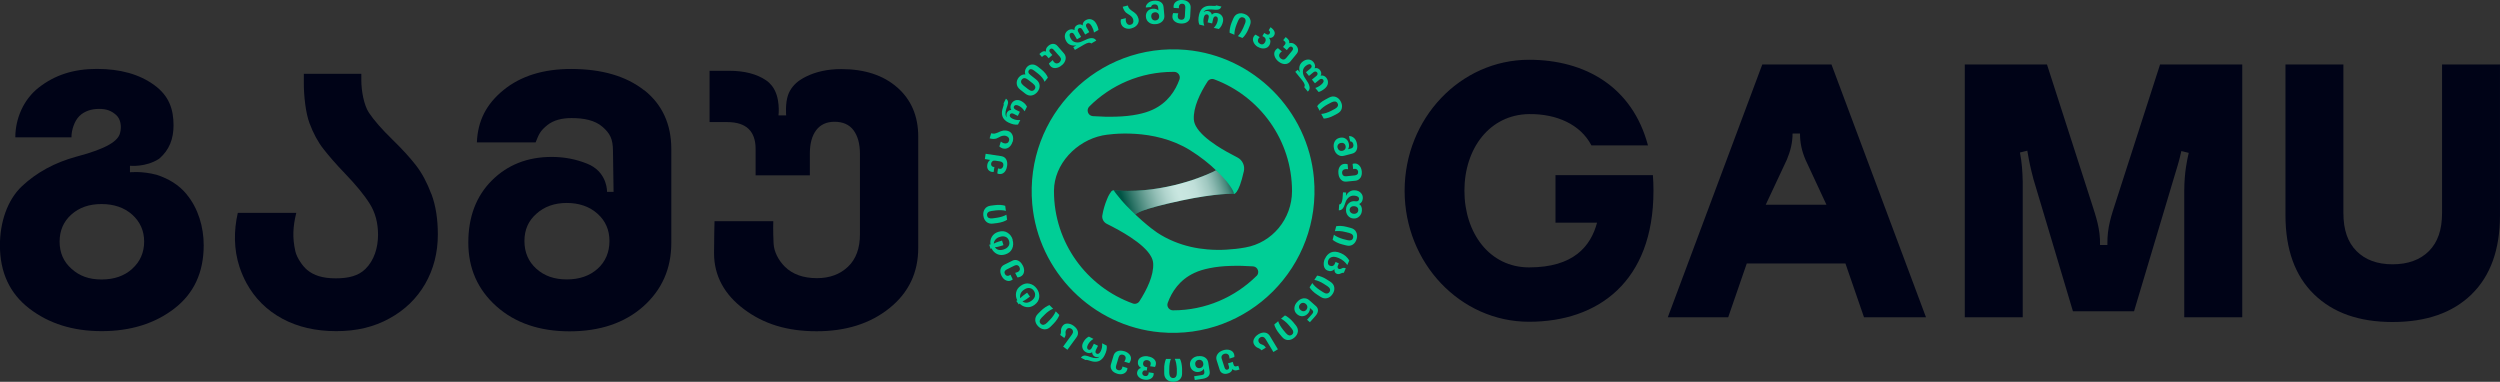 <svg xmlns="http://www.w3.org/2000/svg" width="203" height="31" viewBox="0 0 203 31" fill="none"><rect x="0" y="0" width="203" height="31" fill="#333333" stroke="none"/><g clip-path="url(#clip0_56_662)"><path d="M151.358 25.764L149.849 21.392H141.838L140.329 25.764H135.424L143.097 5.236H148.717L156.391 25.764H151.373H151.358ZM148.306 16.622L146.601 12.958C146.307 12.261 146.16 11.597 146.16 10.841H145.557V10.831C145.557 11.597 145.385 12.261 145.091 12.968L143.376 16.627H148.311L148.306 16.622Z" fill="#000317"></path><path d="M182.071 5.236V25.764H177.362V15.458C177.372 13.941 177.607 12.924 177.725 12.413L177.127 12.265C176.916 13.209 176.774 13.592 176.49 14.55L173.285 25.273H168.322L165.117 14.55C164.848 13.513 164.789 13.218 164.617 12.236L164.02 12.383C164.181 13.204 164.225 13.921 164.245 14.746V25.764H159.541V5.236H166.215L169.836 16.475C170.179 17.546 170.556 18.592 170.522 19.894H171.12V19.874C171.095 18.46 171.443 17.507 171.81 16.367L175.397 5.236H182.071Z" fill="#000317"></path><path d="M200.692 23.902C199.153 25.4 197.012 26.147 194.277 26.147C191.543 26.147 189.431 25.395 187.888 23.887C186.349 22.384 185.58 20.243 185.58 17.467V5.236H190.284V17.291C190.284 18.681 190.642 19.678 191.352 20.39C192.063 21.102 193.038 21.461 194.277 21.461C195.517 21.461 196.517 21.102 197.227 20.39C197.938 19.678 198.295 18.676 198.295 17.291V5.236H202.999V17.462C202.999 20.257 202.23 22.404 200.692 23.897V23.902Z" fill="#000317"></path><path d="M134.213 14.221H126.305V18.081H129.681C129.161 20.017 127.76 21.712 124.158 21.712C120.954 21.712 118.911 18.921 118.911 15.488C118.911 12.054 120.954 9.309 124.158 9.264C126.393 9.235 128.338 10.104 129.225 11.809H133.816C132.547 7.034 128.701 4.853 124.158 4.853C118.582 4.853 114.055 9.613 114.055 15.488C114.055 21.363 118.577 26.127 124.158 26.127C129.739 26.127 134.262 22.895 134.262 15.488C134.262 15.051 134.247 14.628 134.213 14.216V14.221Z" fill="#000317"></path><path d="M81.769 13.503C81.74 13.715 81.661 13.882 81.544 13.995C81.426 14.108 81.284 14.152 81.117 14.127C81.068 14.117 81.019 14.103 80.98 14.078L81.039 13.675C81.083 13.69 81.122 13.7 81.152 13.705C81.235 13.72 81.303 13.705 81.362 13.656C81.421 13.607 81.455 13.543 81.47 13.454C81.485 13.356 81.47 13.277 81.421 13.219C81.372 13.159 81.303 13.12 81.206 13.105L80.814 13.046C80.725 13.032 80.647 13.046 80.588 13.091C80.529 13.135 80.49 13.199 80.48 13.277C80.471 13.351 80.48 13.415 80.519 13.464C80.559 13.513 80.603 13.543 80.662 13.553C80.686 13.553 80.716 13.553 80.745 13.553L80.686 13.96C80.647 13.965 80.603 13.965 80.554 13.96C80.421 13.941 80.314 13.877 80.24 13.778C80.167 13.675 80.142 13.548 80.167 13.386C80.181 13.292 80.211 13.209 80.255 13.14C80.299 13.071 80.353 13.017 80.412 12.988L79.971 12.914L80.034 12.487L81.299 12.678C81.485 12.708 81.617 12.791 81.7 12.938C81.784 13.086 81.808 13.268 81.774 13.489L81.769 13.503Z" fill="#00CE96"></path><path d="M82.215 11.524C82.151 11.73 82.043 11.882 81.896 11.981C81.744 12.079 81.582 12.098 81.411 12.049C81.313 12.02 81.225 11.966 81.146 11.892L81.269 11.494C81.352 11.563 81.435 11.607 81.514 11.632C81.607 11.661 81.695 11.656 81.773 11.622C81.852 11.588 81.901 11.524 81.93 11.435C81.96 11.342 81.95 11.259 81.906 11.19C81.862 11.121 81.793 11.072 81.7 11.042C81.641 11.023 81.587 11.013 81.533 11.013C81.48 11.013 81.426 11.023 81.367 11.037C81.313 11.057 81.269 11.072 81.234 11.087C81.205 11.101 81.156 11.126 81.097 11.16C81.019 11.2 80.955 11.229 80.901 11.249C80.847 11.268 80.769 11.278 80.671 11.283C80.573 11.283 80.47 11.268 80.357 11.234L80.485 10.821C80.588 10.851 80.686 10.861 80.769 10.846C80.852 10.831 80.945 10.797 81.048 10.753C81.112 10.723 81.156 10.704 81.186 10.689C81.21 10.679 81.259 10.659 81.323 10.64C81.386 10.62 81.44 10.605 81.484 10.6C81.528 10.6 81.582 10.6 81.651 10.6C81.715 10.6 81.783 10.615 81.852 10.635C82.023 10.689 82.141 10.797 82.215 10.969C82.283 11.141 82.288 11.327 82.224 11.529L82.215 11.524Z" fill="#00CE96"></path><path d="M83.195 9.033C83.073 8.832 82.916 8.685 82.725 8.591C82.627 8.542 82.544 8.523 82.475 8.532C82.411 8.542 82.362 8.577 82.333 8.636C82.308 8.685 82.308 8.734 82.333 8.783C82.358 8.832 82.406 8.876 82.475 8.911L82.813 9.078L82.647 9.412L82.313 9.245C82.24 9.21 82.181 9.196 82.127 9.205C82.073 9.215 82.034 9.245 82.01 9.294C81.98 9.348 81.98 9.407 82.01 9.466C82.039 9.525 82.103 9.579 82.206 9.633C82.406 9.731 82.617 9.77 82.847 9.746L82.661 10.114C82.431 10.149 82.171 10.089 81.882 9.947C81.769 9.893 81.676 9.829 81.603 9.755C81.529 9.682 81.471 9.613 81.436 9.534C81.397 9.461 81.377 9.377 81.363 9.294C81.353 9.205 81.353 9.122 81.363 9.043C81.373 8.965 81.392 8.876 81.422 8.788L81.49 8.562C81.515 8.478 81.51 8.424 81.49 8.395L81.681 8.012C81.765 8.066 81.819 8.139 81.843 8.228C81.868 8.316 81.853 8.429 81.804 8.572L81.725 8.798C81.603 9.161 81.618 9.402 81.76 9.525C81.725 9.456 81.716 9.392 81.721 9.323C81.725 9.254 81.74 9.196 81.769 9.141C81.804 9.078 81.848 9.024 81.912 8.984C81.975 8.945 82.044 8.925 82.117 8.93C82.024 8.783 82.024 8.626 82.117 8.444C82.191 8.297 82.299 8.203 82.441 8.149C82.588 8.1 82.74 8.115 82.901 8.193C83.127 8.306 83.288 8.464 83.391 8.66L83.205 9.029L83.195 9.033Z" fill="#00CE96"></path><path d="M84.822 6.641C84.783 6.533 84.719 6.425 84.626 6.307C84.533 6.194 84.43 6.091 84.313 5.998L83.98 5.737C83.788 5.59 83.646 5.575 83.548 5.698C83.504 5.752 83.49 5.816 83.509 5.88C83.524 5.949 83.578 6.012 83.666 6.086L84.127 6.45C84.303 6.587 84.401 6.749 84.416 6.931C84.43 7.113 84.372 7.29 84.244 7.452C84.112 7.619 83.955 7.717 83.774 7.751C83.593 7.786 83.411 7.732 83.235 7.589L82.848 7.285C82.671 7.147 82.578 6.99 82.559 6.808C82.539 6.626 82.593 6.455 82.715 6.297C82.789 6.204 82.872 6.135 82.97 6.091C83.068 6.047 83.161 6.032 83.259 6.047V6.037C83.225 5.953 83.21 5.865 83.23 5.762C83.249 5.659 83.289 5.57 83.352 5.487C83.465 5.339 83.607 5.261 83.769 5.241C83.936 5.222 84.097 5.276 84.264 5.403L84.573 5.649C84.7 5.747 84.808 5.86 84.901 5.978C84.994 6.096 85.053 6.204 85.087 6.302L84.822 6.641ZM84.004 7.265C84.127 7.108 84.078 6.946 83.862 6.774L83.485 6.479C83.264 6.307 83.098 6.302 82.975 6.455C82.853 6.612 82.897 6.779 83.112 6.951L83.49 7.245C83.705 7.417 83.877 7.422 84.004 7.26V7.265Z" fill="#00CE96"></path><path d="M86.224 5.29C86.067 5.433 85.896 5.506 85.719 5.526C85.543 5.541 85.396 5.487 85.288 5.359C85.239 5.305 85.2 5.236 85.171 5.153L85.484 4.878C85.509 4.942 85.548 5.001 85.592 5.05C85.651 5.113 85.719 5.148 85.798 5.153C85.876 5.153 85.955 5.128 86.033 5.059C86.102 4.996 86.141 4.927 86.151 4.843C86.16 4.765 86.126 4.686 86.062 4.608L85.563 4.043C85.514 3.989 85.465 3.954 85.416 3.944C85.367 3.935 85.318 3.944 85.269 3.989C85.225 4.028 85.205 4.072 85.21 4.126C85.21 4.175 85.239 4.229 85.288 4.283L85.45 4.465L85.151 4.73L84.994 4.549C84.906 4.45 84.813 4.445 84.705 4.539L84.607 4.627L84.397 4.387L84.504 4.293C84.651 4.161 84.793 4.126 84.926 4.185H84.936C84.916 4.102 84.921 4.023 84.955 3.944C84.989 3.866 85.038 3.797 85.112 3.733C85.239 3.62 85.376 3.561 85.509 3.561C85.646 3.561 85.764 3.615 85.862 3.728L86.396 4.337C86.513 4.475 86.557 4.632 86.528 4.809C86.494 4.986 86.401 5.148 86.234 5.29H86.224Z" fill="#00CE96"></path><path d="M88.614 3.542C88.516 3.424 88.325 3.448 88.046 3.611L87.282 4.053L87.149 3.827L87.385 3.689V3.679C87.228 3.714 87.076 3.704 86.929 3.65C86.782 3.596 86.664 3.498 86.581 3.35C86.478 3.168 86.439 2.997 86.473 2.83C86.507 2.667 86.6 2.54 86.752 2.451C86.836 2.402 86.919 2.378 87.012 2.378C87.1 2.378 87.179 2.397 87.242 2.446H87.252C87.237 2.368 87.252 2.289 87.287 2.216C87.326 2.142 87.38 2.083 87.453 2.044C87.531 1.999 87.61 1.98 87.693 1.98C87.776 1.98 87.845 2.009 87.904 2.063H87.914C87.909 1.975 87.924 1.896 87.968 1.823C88.012 1.749 88.075 1.685 88.154 1.641C88.311 1.552 88.467 1.528 88.624 1.577C88.781 1.626 88.913 1.734 89.011 1.911C89.114 2.088 89.178 2.265 89.197 2.432L88.83 2.643C88.81 2.476 88.747 2.309 88.649 2.132C88.521 1.911 88.399 1.842 88.271 1.911C88.222 1.94 88.193 1.98 88.183 2.034C88.173 2.088 88.183 2.147 88.222 2.211L88.453 2.608L88.115 2.805L87.884 2.402C87.85 2.338 87.806 2.299 87.757 2.279C87.708 2.26 87.659 2.265 87.605 2.294C87.556 2.324 87.527 2.368 87.517 2.422C87.507 2.476 87.517 2.535 87.556 2.594L87.786 2.997L87.448 3.193L87.223 2.8C87.184 2.731 87.139 2.692 87.091 2.672C87.041 2.653 86.993 2.658 86.939 2.687C86.88 2.721 86.85 2.78 86.85 2.854C86.85 2.933 86.885 3.026 86.944 3.134C87.041 3.301 87.174 3.404 87.345 3.434C87.517 3.468 87.683 3.444 87.84 3.37C88.095 3.252 88.257 3.183 88.325 3.159C88.492 3.1 88.634 3.08 88.747 3.105C88.859 3.124 88.948 3.188 89.016 3.296L88.609 3.532L88.614 3.542Z" fill="#00CE96"></path><path d="M91.879 2.304C91.668 2.358 91.487 2.343 91.325 2.264C91.163 2.186 91.061 2.058 91.016 1.881C90.992 1.783 90.992 1.68 91.016 1.572L91.418 1.474C91.403 1.582 91.408 1.675 91.428 1.754C91.453 1.852 91.497 1.921 91.565 1.97C91.634 2.019 91.717 2.034 91.805 2.009C91.898 1.984 91.967 1.935 92.001 1.862C92.036 1.788 92.045 1.7 92.021 1.606C92.006 1.547 91.987 1.493 91.957 1.449C91.933 1.405 91.894 1.361 91.849 1.321C91.805 1.282 91.766 1.253 91.742 1.233C91.712 1.213 91.668 1.184 91.609 1.149C91.536 1.105 91.477 1.066 91.433 1.027C91.389 0.987 91.34 0.928 91.286 0.845C91.232 0.761 91.193 0.663 91.163 0.55L91.58 0.447C91.604 0.555 91.648 0.639 91.707 0.702C91.766 0.766 91.84 0.83 91.933 0.894C91.992 0.933 92.036 0.963 92.055 0.978C92.08 0.992 92.119 1.027 92.168 1.066C92.222 1.11 92.261 1.149 92.285 1.184C92.315 1.218 92.339 1.267 92.374 1.326C92.403 1.385 92.428 1.449 92.447 1.518C92.491 1.69 92.457 1.852 92.349 1.999C92.241 2.147 92.085 2.245 91.874 2.299L91.879 2.304Z" fill="#00CE96"></path><path d="M93.853 1.96C93.633 1.98 93.447 1.94 93.3 1.827C93.153 1.719 93.07 1.572 93.05 1.385C93.03 1.199 93.074 1.041 93.177 0.919C93.28 0.796 93.422 0.722 93.599 0.707C93.692 0.698 93.78 0.707 93.863 0.732C93.947 0.757 94.015 0.796 94.059 0.85H94.064L94.045 0.619C94.035 0.521 94.001 0.447 93.942 0.408C93.883 0.364 93.805 0.349 93.716 0.359C93.648 0.364 93.589 0.388 93.545 0.427C93.501 0.467 93.476 0.511 93.471 0.57L93.04 0.609C93.03 0.491 93.089 0.373 93.207 0.26C93.324 0.147 93.486 0.079 93.687 0.059C93.912 0.039 94.094 0.074 94.241 0.162C94.383 0.251 94.461 0.388 94.481 0.57L94.544 1.248C94.564 1.434 94.51 1.597 94.383 1.729C94.255 1.862 94.084 1.94 93.858 1.96H93.853ZM93.829 1.66C93.922 1.651 94.001 1.611 94.054 1.547C94.108 1.484 94.133 1.4 94.123 1.297C94.113 1.194 94.074 1.12 94.01 1.066C93.942 1.012 93.863 0.987 93.765 0.997C93.672 1.007 93.594 1.046 93.545 1.11C93.491 1.174 93.471 1.263 93.481 1.361C93.491 1.459 93.53 1.538 93.594 1.592C93.657 1.646 93.741 1.67 93.834 1.66H93.829Z" fill="#00CE96"></path><path d="M95.891 1.911C95.676 1.901 95.504 1.837 95.377 1.729C95.249 1.621 95.191 1.484 95.2 1.317C95.205 1.218 95.225 1.135 95.264 1.061L95.676 1.081C95.651 1.159 95.636 1.233 95.632 1.302C95.632 1.39 95.651 1.464 95.7 1.518C95.749 1.572 95.823 1.601 95.906 1.606C95.999 1.611 96.073 1.587 96.121 1.538C96.175 1.488 96.205 1.415 96.21 1.321L96.249 0.604C96.249 0.521 96.234 0.447 96.195 0.393C96.156 0.334 96.092 0.305 96.004 0.3C95.921 0.3 95.857 0.314 95.808 0.364C95.759 0.413 95.73 0.467 95.725 0.54C95.725 0.59 95.725 0.629 95.73 0.668L95.308 0.644C95.293 0.609 95.288 0.56 95.293 0.496C95.303 0.344 95.372 0.221 95.509 0.128C95.646 0.03 95.813 -0.015 96.014 8.71557e-05C96.224 0.01 96.391 0.074 96.513 0.192C96.631 0.31 96.69 0.447 96.68 0.614L96.641 1.366C96.631 1.542 96.558 1.68 96.415 1.778C96.278 1.876 96.097 1.921 95.886 1.911H95.891Z" fill="#00CE96"></path><path d="M98.557 2.265C98.719 2.098 98.827 1.911 98.871 1.7C98.895 1.592 98.895 1.508 98.871 1.444C98.846 1.38 98.802 1.346 98.739 1.331C98.685 1.321 98.636 1.331 98.596 1.366C98.552 1.4 98.523 1.459 98.508 1.533L98.425 1.901L98.057 1.818L98.141 1.454C98.16 1.375 98.155 1.312 98.136 1.262C98.116 1.213 98.077 1.184 98.023 1.169C97.964 1.154 97.906 1.169 97.856 1.208C97.808 1.248 97.768 1.326 97.744 1.439C97.695 1.655 97.71 1.876 97.788 2.088L97.386 1.999C97.298 1.788 97.288 1.518 97.362 1.199C97.391 1.076 97.43 0.973 97.479 0.879C97.528 0.791 97.587 0.717 97.651 0.663C97.714 0.609 97.788 0.565 97.866 0.535C97.945 0.506 98.028 0.481 98.106 0.477C98.185 0.467 98.273 0.467 98.366 0.472L98.601 0.481C98.685 0.481 98.739 0.472 98.763 0.437L99.18 0.531C99.145 0.624 99.091 0.698 99.013 0.742C98.934 0.786 98.817 0.801 98.67 0.791L98.43 0.771C98.052 0.742 97.817 0.811 97.734 0.982H97.744C97.798 0.938 97.856 0.909 97.925 0.899C97.994 0.889 98.057 0.889 98.111 0.899C98.18 0.914 98.244 0.948 98.297 0.997C98.351 1.046 98.386 1.11 98.4 1.184H98.41C98.523 1.061 98.675 1.022 98.871 1.066C99.028 1.1 99.15 1.184 99.233 1.312C99.317 1.439 99.341 1.592 99.302 1.768C99.248 2.014 99.135 2.211 98.969 2.358L98.567 2.269L98.557 2.265Z" fill="#00CE96"></path><path d="M100.512 2.933C100.585 2.864 100.669 2.765 100.747 2.638C100.825 2.51 100.899 2.377 100.958 2.24L101.095 1.906C101.144 1.793 101.154 1.695 101.134 1.606C101.115 1.523 101.061 1.459 100.968 1.425C100.874 1.385 100.791 1.39 100.718 1.439C100.644 1.483 100.585 1.567 100.536 1.68L100.399 2.014C100.345 2.151 100.301 2.294 100.272 2.441C100.242 2.589 100.228 2.716 100.233 2.82L99.846 2.662C99.836 2.564 99.846 2.436 99.875 2.279C99.904 2.127 99.948 1.98 100.007 1.832L100.144 1.503C100.228 1.307 100.355 1.174 100.527 1.115C100.698 1.056 100.884 1.066 101.08 1.145C101.276 1.223 101.413 1.346 101.492 1.513C101.575 1.68 101.575 1.862 101.492 2.063L101.36 2.387C101.301 2.53 101.227 2.667 101.139 2.795C101.051 2.923 100.968 3.021 100.889 3.085L100.502 2.928L100.512 2.933Z" fill="#00CE96"></path><path d="M102.143 3.817C101.961 3.709 101.844 3.571 101.78 3.409C101.716 3.247 101.726 3.1 101.805 2.962C101.844 2.898 101.893 2.849 101.947 2.81L102.29 3.016C102.246 3.055 102.206 3.1 102.182 3.144C102.138 3.217 102.128 3.291 102.148 3.365C102.167 3.443 102.221 3.502 102.299 3.551C102.378 3.601 102.456 3.615 102.53 3.596C102.603 3.576 102.667 3.527 102.716 3.443C102.765 3.36 102.785 3.276 102.77 3.193C102.755 3.109 102.711 3.05 102.633 3.001L102.505 2.928L102.657 2.677L102.814 2.77C102.878 2.81 102.932 2.82 102.981 2.81C103.03 2.8 103.069 2.77 103.098 2.721C103.128 2.677 103.132 2.628 103.118 2.584C103.103 2.54 103.074 2.495 103.02 2.456L103.167 2.21C103.319 2.314 103.422 2.427 103.475 2.544C103.529 2.667 103.52 2.785 103.451 2.893C103.407 2.972 103.348 3.021 103.275 3.05C103.201 3.08 103.128 3.085 103.049 3.065V3.075C103.113 3.163 103.152 3.257 103.157 3.36C103.157 3.463 103.132 3.571 103.069 3.679C102.981 3.822 102.853 3.905 102.672 3.93C102.495 3.954 102.319 3.91 102.138 3.807L102.143 3.817Z" fill="#00CE96"></path><path d="M103.795 4.981C103.634 4.848 103.531 4.691 103.487 4.519C103.442 4.342 103.472 4.195 103.58 4.062C103.629 4.003 103.687 3.954 103.766 3.91L104.089 4.175C104.03 4.21 103.981 4.259 103.937 4.313C103.883 4.382 103.859 4.455 103.869 4.534C103.879 4.613 103.918 4.686 103.996 4.75C104.07 4.809 104.143 4.839 104.226 4.834C104.305 4.829 104.378 4.784 104.442 4.706L104.922 4.121C104.966 4.062 104.991 4.008 104.996 3.959C104.996 3.905 104.976 3.861 104.927 3.822C104.883 3.782 104.834 3.773 104.785 3.782C104.736 3.792 104.687 3.827 104.643 3.881L104.491 4.067L104.182 3.812L104.334 3.625C104.417 3.522 104.403 3.429 104.295 3.34L104.197 3.257L104.398 3.011L104.511 3.105C104.662 3.232 104.721 3.365 104.682 3.507H104.692C104.765 3.483 104.844 3.478 104.927 3.498C105.01 3.517 105.089 3.556 105.162 3.62C105.295 3.728 105.373 3.851 105.397 3.989C105.422 4.121 105.383 4.249 105.29 4.367L104.775 4.996C104.663 5.133 104.511 5.202 104.334 5.202C104.158 5.202 103.981 5.128 103.81 4.991L103.795 4.981Z" fill="#00CE96"></path><path d="M105.896 7.073C105.994 6.96 105.94 6.774 105.734 6.518L105.176 5.831L105.377 5.664L105.548 5.875H105.558C105.499 5.723 105.484 5.57 105.514 5.418C105.543 5.266 105.622 5.133 105.749 5.025C105.911 4.892 106.077 4.829 106.244 4.834C106.411 4.838 106.548 4.912 106.66 5.05C106.719 5.123 106.758 5.207 106.778 5.295C106.793 5.384 106.783 5.462 106.749 5.536V5.546C106.827 5.516 106.901 5.516 106.984 5.546C107.062 5.575 107.126 5.619 107.18 5.683C107.234 5.752 107.268 5.826 107.283 5.909C107.297 5.993 107.283 6.066 107.234 6.13V6.14C107.322 6.12 107.4 6.125 107.484 6.155C107.562 6.184 107.636 6.238 107.689 6.307C107.802 6.445 107.851 6.597 107.827 6.764C107.807 6.926 107.714 7.073 107.557 7.201C107.395 7.334 107.239 7.422 107.072 7.471L106.803 7.142C106.964 7.093 107.121 7.01 107.278 6.877C107.474 6.715 107.523 6.582 107.435 6.469C107.4 6.425 107.356 6.405 107.297 6.405C107.244 6.405 107.185 6.425 107.131 6.474L106.773 6.764L106.528 6.464L106.886 6.17C106.945 6.125 106.974 6.076 106.984 6.022C106.994 5.968 106.984 5.919 106.945 5.875C106.905 5.831 106.861 5.806 106.807 5.806C106.754 5.806 106.7 5.826 106.646 5.87L106.288 6.165L106.043 5.865L106.396 5.575C106.455 5.526 106.489 5.477 106.504 5.423C106.513 5.374 106.504 5.325 106.464 5.276C106.42 5.222 106.362 5.202 106.283 5.217C106.205 5.231 106.121 5.276 106.023 5.354C105.872 5.477 105.798 5.624 105.793 5.801C105.793 5.978 105.837 6.135 105.935 6.283C106.092 6.518 106.185 6.666 106.219 6.73C106.303 6.887 106.342 7.024 106.342 7.137C106.342 7.25 106.288 7.348 106.195 7.437L105.896 7.069V7.073Z" fill="#00CE96"></path><path d="M107.293 9.249C107.396 9.249 107.519 9.22 107.666 9.176C107.813 9.132 107.95 9.073 108.082 9.004L108.401 8.837C108.508 8.778 108.582 8.709 108.621 8.635C108.66 8.557 108.655 8.473 108.611 8.39C108.567 8.301 108.499 8.252 108.41 8.242C108.322 8.233 108.229 8.252 108.116 8.311L107.798 8.478C107.67 8.547 107.543 8.631 107.425 8.724C107.308 8.817 107.215 8.906 107.151 8.989L106.955 8.621C107.009 8.537 107.097 8.444 107.22 8.346C107.342 8.247 107.47 8.159 107.607 8.09L107.92 7.923C108.111 7.825 108.293 7.805 108.464 7.869C108.636 7.933 108.773 8.061 108.871 8.247C108.969 8.434 108.998 8.616 108.954 8.798C108.91 8.979 108.793 9.117 108.606 9.22L108.293 9.387C108.156 9.461 108.013 9.52 107.862 9.564C107.715 9.608 107.587 9.628 107.484 9.628L107.288 9.259L107.293 9.249Z" fill="#00CE96"></path><path d="M108.323 12.079C108.269 11.863 108.284 11.671 108.367 11.509C108.45 11.347 108.582 11.239 108.764 11.195C108.945 11.146 109.107 11.165 109.244 11.249C109.381 11.332 109.474 11.46 109.518 11.637C109.543 11.725 109.548 11.814 109.538 11.902C109.528 11.991 109.499 12.059 109.455 12.118L109.675 12.064C109.773 12.04 109.837 11.995 109.871 11.927C109.905 11.863 109.91 11.784 109.886 11.696C109.866 11.627 109.837 11.573 109.793 11.534C109.749 11.494 109.7 11.48 109.641 11.485L109.533 11.062C109.651 11.037 109.773 11.072 109.905 11.17C110.038 11.268 110.126 11.416 110.175 11.617C110.229 11.838 110.224 12.025 110.16 12.177C110.092 12.334 109.969 12.432 109.793 12.477L109.131 12.649C108.95 12.698 108.783 12.668 108.631 12.565C108.48 12.462 108.377 12.3 108.323 12.084V12.079ZM108.617 12.005C108.641 12.098 108.69 12.167 108.764 12.211C108.837 12.256 108.925 12.265 109.019 12.241C109.117 12.216 109.185 12.167 109.229 12.094C109.273 12.02 109.283 11.936 109.259 11.838C109.234 11.745 109.185 11.676 109.112 11.637C109.038 11.593 108.955 11.588 108.852 11.612C108.754 11.637 108.685 11.686 108.641 11.76C108.597 11.833 108.587 11.917 108.612 12.005H108.617Z" fill="#00CE96"></path><path d="M108.68 14.078C108.66 13.862 108.689 13.685 108.782 13.543C108.871 13.4 108.998 13.322 109.165 13.307C109.263 13.297 109.346 13.307 109.424 13.332L109.464 13.744C109.385 13.729 109.307 13.724 109.238 13.734C109.15 13.744 109.081 13.778 109.032 13.837C108.988 13.896 108.969 13.97 108.978 14.053C108.988 14.147 109.023 14.216 109.081 14.26C109.14 14.304 109.214 14.324 109.307 14.314L110.017 14.24C110.101 14.23 110.169 14.201 110.218 14.152C110.267 14.103 110.287 14.034 110.282 13.95C110.272 13.872 110.243 13.808 110.189 13.764C110.135 13.72 110.071 13.705 110.003 13.71C109.954 13.71 109.914 13.724 109.875 13.734L109.831 13.312C109.865 13.292 109.914 13.282 109.973 13.277C110.12 13.263 110.252 13.312 110.37 13.435C110.488 13.553 110.556 13.715 110.576 13.916C110.595 14.127 110.561 14.304 110.463 14.442C110.365 14.579 110.238 14.653 110.076 14.672L109.331 14.746C109.155 14.766 109.008 14.712 108.89 14.589C108.768 14.466 108.699 14.299 108.68 14.083V14.078Z" fill="#00CE96"></path><path d="M108.753 16.598C108.822 16.598 108.88 16.559 108.925 16.47C108.969 16.382 108.998 16.269 109.013 16.122L109.052 15.616L109.307 15.635L109.287 15.9H109.297C109.361 15.758 109.459 15.645 109.586 15.562C109.713 15.478 109.86 15.439 110.022 15.454C110.228 15.468 110.385 15.537 110.502 15.665C110.62 15.792 110.674 15.94 110.659 16.117C110.649 16.22 110.625 16.308 110.576 16.387C110.527 16.465 110.458 16.524 110.375 16.559V16.573C110.537 16.691 110.605 16.868 110.586 17.109C110.571 17.3 110.497 17.458 110.365 17.58C110.233 17.703 110.076 17.757 109.89 17.742C109.709 17.728 109.562 17.649 109.444 17.507C109.331 17.364 109.282 17.192 109.297 16.986C109.312 16.785 109.385 16.622 109.522 16.5C109.655 16.377 109.816 16.323 109.993 16.338L110.11 16.348C110.184 16.352 110.243 16.338 110.287 16.303C110.331 16.269 110.355 16.22 110.355 16.166C110.36 16.087 110.331 16.023 110.262 15.974C110.194 15.925 110.101 15.896 109.973 15.886C109.792 15.871 109.635 15.925 109.503 16.043C109.375 16.161 109.282 16.313 109.233 16.495C109.179 16.681 109.111 16.829 109.027 16.932C108.944 17.035 108.836 17.084 108.709 17.075L108.743 16.593L108.753 16.598ZM109.591 17.015C109.586 17.109 109.611 17.187 109.674 17.251C109.738 17.315 109.816 17.354 109.919 17.359C110.022 17.369 110.11 17.345 110.179 17.291C110.248 17.237 110.287 17.163 110.292 17.07C110.297 16.981 110.272 16.902 110.213 16.844C110.154 16.785 110.071 16.75 109.968 16.74C109.865 16.731 109.777 16.755 109.709 16.804C109.64 16.853 109.601 16.927 109.596 17.015H109.591Z" fill="#00CE96"></path><path d="M108.322 19.064C108.4 19.128 108.508 19.197 108.645 19.26C108.782 19.324 108.924 19.373 109.066 19.413L109.414 19.501C109.532 19.53 109.635 19.53 109.713 19.501C109.797 19.471 109.846 19.408 109.87 19.314C109.895 19.216 109.88 19.137 109.826 19.069C109.772 19 109.684 18.951 109.566 18.921L109.218 18.833C109.076 18.794 108.929 18.774 108.777 18.764C108.625 18.754 108.498 18.759 108.395 18.774L108.498 18.371C108.596 18.347 108.723 18.342 108.88 18.347C109.037 18.352 109.189 18.381 109.341 18.42L109.684 18.509C109.89 18.563 110.037 18.671 110.12 18.838C110.203 19 110.218 19.187 110.164 19.393C110.11 19.594 110.007 19.752 109.855 19.855C109.703 19.958 109.522 19.982 109.311 19.928L108.968 19.84C108.817 19.801 108.674 19.747 108.532 19.678C108.395 19.609 108.287 19.54 108.209 19.471L108.312 19.069L108.322 19.064Z" fill="#00CE96"></path><path d="M107.592 21.004C107.641 20.886 107.71 20.788 107.783 20.704C107.862 20.621 107.955 20.552 108.058 20.503C108.166 20.454 108.288 20.434 108.43 20.439C108.572 20.449 108.719 20.488 108.881 20.557C109.175 20.685 109.4 20.881 109.562 21.151L109.4 21.52C109.229 21.269 108.999 21.083 108.719 20.96C108.494 20.862 108.308 20.827 108.166 20.867C108.024 20.901 107.921 20.989 107.862 21.117C107.823 21.21 107.813 21.304 107.832 21.392C107.852 21.481 107.901 21.54 107.979 21.574C108.063 21.613 108.146 21.618 108.22 21.589C108.293 21.559 108.352 21.5 108.386 21.417L108.45 21.269L108.714 21.387L108.641 21.559C108.612 21.623 108.602 21.677 108.616 21.726C108.626 21.775 108.656 21.805 108.695 21.824C108.734 21.839 108.768 21.849 108.803 21.844C108.837 21.844 108.871 21.829 108.906 21.815C108.94 21.8 108.969 21.785 109.004 21.77C109.038 21.756 109.077 21.751 109.126 21.751C109.175 21.751 109.224 21.761 109.278 21.785L109.116 22.154C109.072 22.144 109.023 22.149 108.974 22.163C108.925 22.178 108.876 22.198 108.842 22.217C108.803 22.237 108.754 22.252 108.7 22.257C108.646 22.262 108.587 22.257 108.533 22.227C108.401 22.168 108.342 22.046 108.362 21.864H108.352C108.283 21.937 108.195 21.986 108.097 22.006C107.999 22.026 107.891 22.011 107.779 21.962C107.627 21.893 107.534 21.77 107.499 21.589C107.465 21.407 107.489 21.21 107.578 21.009L107.592 21.004Z" fill="#00CE96"></path><path d="M106.558 22.984C106.612 23.072 106.696 23.165 106.803 23.268C106.916 23.372 107.034 23.465 107.156 23.544L107.46 23.74C107.563 23.809 107.656 23.838 107.744 23.833C107.832 23.833 107.901 23.784 107.955 23.706C108.009 23.622 108.019 23.539 107.989 23.46C107.955 23.377 107.891 23.308 107.788 23.239L107.484 23.043C107.362 22.964 107.23 22.895 107.088 22.836C106.945 22.777 106.823 22.743 106.725 22.728L106.95 22.379C107.048 22.389 107.176 22.419 107.318 22.478C107.465 22.537 107.602 22.605 107.729 22.689L108.028 22.88C108.21 22.998 108.313 23.146 108.342 23.327C108.371 23.509 108.327 23.691 108.21 23.868C108.097 24.045 107.95 24.158 107.774 24.207C107.597 24.256 107.416 24.226 107.235 24.108L106.941 23.917C106.808 23.833 106.691 23.735 106.578 23.627C106.465 23.519 106.387 23.421 106.338 23.327L106.563 22.979L106.558 22.984Z" fill="#00CE96"></path><path d="M105.334 24.516C105.481 24.349 105.647 24.251 105.829 24.226C106.01 24.202 106.172 24.256 106.314 24.378L106.853 24.855C106.97 24.958 107.029 25.086 107.019 25.228C107.014 25.371 106.936 25.523 106.794 25.68L106.363 26.166L106.133 25.965L106.544 25.498C106.603 25.435 106.627 25.376 106.632 25.322C106.632 25.268 106.603 25.218 106.549 25.169L106.358 25.002C106.373 25.076 106.368 25.15 106.338 25.233C106.309 25.312 106.27 25.39 106.206 25.454C106.088 25.587 105.946 25.661 105.775 25.675C105.608 25.69 105.451 25.631 105.314 25.508C105.172 25.386 105.104 25.228 105.104 25.047C105.104 24.86 105.177 24.688 105.324 24.521L105.334 24.516ZM105.564 24.712C105.5 24.781 105.476 24.86 105.481 24.943C105.486 25.027 105.53 25.105 105.603 25.174C105.682 25.243 105.76 25.277 105.848 25.273C105.932 25.273 106.005 25.233 106.069 25.16C106.133 25.086 106.162 25.007 106.157 24.919C106.152 24.83 106.113 24.752 106.035 24.683C105.956 24.614 105.878 24.585 105.79 24.59C105.701 24.595 105.628 24.634 105.564 24.708V24.712Z" fill="#00CE96"></path><path d="M103.784 26.064C103.809 26.162 103.858 26.28 103.936 26.412C104.015 26.545 104.098 26.668 104.191 26.781L104.421 27.056C104.5 27.149 104.583 27.208 104.666 27.233C104.75 27.252 104.828 27.233 104.906 27.174C104.985 27.11 105.019 27.036 105.009 26.948C105.004 26.859 104.96 26.771 104.882 26.677L104.652 26.402C104.558 26.289 104.451 26.186 104.333 26.088C104.215 25.99 104.113 25.921 104.019 25.877L104.338 25.612C104.431 25.651 104.539 25.715 104.661 25.818C104.784 25.916 104.892 26.024 104.995 26.142L105.22 26.417C105.357 26.584 105.411 26.756 105.387 26.938C105.357 27.12 105.264 27.277 105.102 27.414C104.941 27.547 104.769 27.616 104.583 27.611C104.397 27.606 104.235 27.522 104.098 27.355L103.873 27.085C103.775 26.967 103.686 26.84 103.613 26.702C103.539 26.564 103.49 26.447 103.471 26.348L103.789 26.083L103.784 26.064Z" fill="#00CE96"></path><path d="M102.178 27.144C102.364 27.031 102.545 26.987 102.712 27.006C102.883 27.031 103.015 27.124 103.113 27.282L103.765 28.362L103.398 28.583L102.761 27.527C102.712 27.444 102.648 27.39 102.565 27.365C102.486 27.34 102.408 27.35 102.329 27.399C102.251 27.449 102.202 27.508 102.187 27.581C102.168 27.655 102.178 27.724 102.222 27.792C102.256 27.851 102.3 27.891 102.349 27.925C102.398 27.954 102.447 27.974 102.486 27.984C102.53 27.994 102.579 28.018 102.633 28.058C102.687 28.097 102.741 28.156 102.785 28.23L102.432 28.446C102.403 28.406 102.369 28.372 102.329 28.343C102.29 28.313 102.251 28.293 102.212 28.279C102.173 28.264 102.129 28.244 102.089 28.225C102.045 28.205 102.006 28.175 101.962 28.136C101.918 28.097 101.879 28.048 101.839 27.984C101.756 27.846 101.746 27.699 101.815 27.542C101.884 27.385 102.006 27.252 102.182 27.144H102.178Z" fill="#00CE96"></path><path d="M99.32 28.441C99.521 28.377 99.707 28.372 99.879 28.431C100.05 28.49 100.158 28.598 100.207 28.755C100.231 28.824 100.236 28.903 100.231 28.991L99.835 29.119C99.835 29.05 99.825 28.981 99.805 28.918C99.781 28.834 99.732 28.775 99.658 28.741C99.585 28.706 99.501 28.701 99.408 28.731C99.32 28.76 99.256 28.809 99.217 28.878C99.178 28.947 99.173 29.035 99.203 29.129L99.433 29.846C99.457 29.915 99.487 29.964 99.531 29.998C99.575 30.028 99.624 30.032 99.683 30.013C99.737 29.993 99.776 29.964 99.79 29.915C99.81 29.866 99.805 29.807 99.786 29.738L99.712 29.507L100.094 29.384L100.168 29.615C100.207 29.738 100.295 29.782 100.427 29.738L100.55 29.698L100.648 30.003L100.511 30.047C100.32 30.106 100.178 30.082 100.08 29.974H100.07C100.055 30.057 100.021 30.126 99.957 30.185C99.898 30.244 99.82 30.288 99.727 30.317C99.56 30.372 99.418 30.372 99.291 30.317C99.163 30.263 99.08 30.165 99.036 30.023L98.791 29.252C98.737 29.08 98.757 28.918 98.859 28.765C98.962 28.613 99.114 28.505 99.32 28.441Z" fill="#00CE96"></path><path d="M97.274 28.927C97.494 28.893 97.685 28.927 97.837 29.02C97.994 29.119 98.082 29.261 98.112 29.448L98.224 30.16C98.249 30.317 98.215 30.45 98.117 30.553C98.019 30.656 97.867 30.725 97.656 30.759L97.014 30.858L96.965 30.553L97.582 30.455C97.666 30.44 97.729 30.416 97.759 30.371C97.793 30.332 97.803 30.273 97.793 30.199L97.754 29.949H97.749C97.715 30.013 97.666 30.067 97.592 30.111C97.519 30.155 97.44 30.185 97.352 30.199C97.176 30.229 97.019 30.189 96.882 30.096C96.745 29.998 96.661 29.855 96.632 29.674C96.603 29.487 96.647 29.325 96.764 29.183C96.882 29.04 97.048 28.952 97.269 28.917L97.274 28.927ZM97.323 29.222C97.23 29.237 97.161 29.276 97.107 29.35C97.058 29.418 97.039 29.502 97.058 29.605C97.073 29.708 97.117 29.787 97.186 29.836C97.254 29.885 97.333 29.905 97.431 29.89C97.529 29.875 97.602 29.831 97.651 29.762C97.705 29.693 97.72 29.605 97.705 29.502C97.69 29.399 97.646 29.325 97.578 29.276C97.509 29.227 97.426 29.207 97.328 29.222H97.323Z" fill="#00CE96"></path><path d="M95.083 29.134C95.039 29.227 95.005 29.35 94.98 29.497C94.956 29.649 94.946 29.797 94.946 29.944V30.303C94.956 30.425 94.98 30.524 95.034 30.592C95.088 30.661 95.162 30.696 95.26 30.696C95.358 30.696 95.431 30.656 95.485 30.587C95.534 30.514 95.558 30.421 95.558 30.298V29.939C95.549 29.792 95.534 29.644 95.504 29.497C95.475 29.35 95.436 29.227 95.392 29.134H95.808C95.857 29.217 95.897 29.335 95.931 29.487C95.965 29.64 95.98 29.797 95.985 29.949V30.303C95.995 30.519 95.926 30.686 95.794 30.814C95.656 30.936 95.485 31 95.274 31.005C95.064 31.005 94.892 30.951 94.75 30.828C94.608 30.705 94.539 30.538 94.534 30.327V29.974C94.525 29.816 94.539 29.664 94.569 29.512C94.598 29.36 94.637 29.237 94.681 29.143H95.098L95.083 29.134Z" fill="#00CE96"></path><path d="M93.216 28.942C93.432 28.971 93.599 29.05 93.716 29.168C93.834 29.286 93.883 29.423 93.858 29.581C93.844 29.664 93.819 29.738 93.785 29.797L93.383 29.738C93.407 29.694 93.427 29.64 93.432 29.581C93.447 29.487 93.432 29.414 93.378 29.355C93.329 29.296 93.26 29.256 93.167 29.242C93.079 29.227 93.006 29.242 92.937 29.286C92.873 29.325 92.834 29.389 92.819 29.477C92.81 29.556 92.819 29.63 92.864 29.689C92.903 29.748 92.971 29.787 93.055 29.802L93.157 29.816L93.118 30.091L93.025 30.077C92.947 30.067 92.883 30.077 92.839 30.116C92.795 30.155 92.766 30.204 92.756 30.268C92.746 30.332 92.761 30.391 92.8 30.44C92.839 30.494 92.898 30.524 92.976 30.534C93.055 30.543 93.123 30.534 93.172 30.494C93.226 30.455 93.255 30.401 93.265 30.332C93.27 30.288 93.275 30.259 93.265 30.234L93.672 30.293C93.682 30.332 93.677 30.376 93.672 30.43C93.652 30.568 93.574 30.676 93.432 30.755C93.29 30.833 93.123 30.858 92.927 30.828C92.736 30.799 92.584 30.73 92.472 30.617C92.359 30.504 92.31 30.376 92.334 30.234C92.349 30.141 92.383 30.062 92.442 29.998C92.501 29.934 92.57 29.895 92.648 29.88V29.87C92.565 29.826 92.496 29.762 92.447 29.669C92.398 29.581 92.383 29.477 92.398 29.36C92.422 29.202 92.511 29.084 92.663 29.006C92.819 28.927 93.001 28.903 93.207 28.932L93.216 28.942Z" fill="#00CE96"></path><path d="M91.284 28.515C91.49 28.578 91.642 28.677 91.74 28.814C91.838 28.952 91.862 29.099 91.814 29.256C91.784 29.35 91.745 29.428 91.691 29.487L91.294 29.369C91.338 29.301 91.368 29.232 91.392 29.168C91.417 29.079 91.412 29.006 91.377 28.942C91.338 28.878 91.279 28.829 91.196 28.805C91.108 28.78 91.034 28.785 90.971 28.819C90.907 28.854 90.863 28.917 90.834 29.011L90.628 29.698C90.603 29.782 90.603 29.856 90.628 29.919C90.652 29.983 90.711 30.028 90.789 30.057C90.868 30.082 90.936 30.077 90.995 30.042C91.054 30.008 91.093 29.959 91.118 29.89C91.132 29.846 91.137 29.802 91.142 29.762L91.544 29.885C91.544 29.924 91.544 29.974 91.524 30.032C91.48 30.175 91.382 30.278 91.23 30.342C91.079 30.406 90.902 30.406 90.711 30.342C90.505 30.278 90.358 30.18 90.27 30.037C90.182 29.895 90.162 29.748 90.206 29.59L90.422 28.868C90.471 28.701 90.579 28.583 90.736 28.52C90.897 28.456 91.079 28.456 91.284 28.52V28.515Z" fill="#00CE96"></path><path d="M88.776 27.527C88.58 27.65 88.433 27.807 88.335 27.999C88.286 28.097 88.266 28.181 88.276 28.249C88.286 28.313 88.32 28.362 88.379 28.392C88.428 28.416 88.477 28.416 88.526 28.392C88.575 28.367 88.619 28.318 88.653 28.249L88.82 27.91L89.158 28.077L88.992 28.412C88.957 28.485 88.943 28.544 88.952 28.598C88.962 28.652 88.992 28.692 89.041 28.716C89.094 28.745 89.153 28.745 89.212 28.716C89.271 28.686 89.325 28.623 89.379 28.52C89.477 28.318 89.516 28.107 89.491 27.876L89.864 28.063C89.898 28.294 89.844 28.554 89.697 28.844C89.643 28.957 89.58 29.05 89.506 29.124C89.433 29.197 89.364 29.256 89.29 29.291C89.217 29.33 89.139 29.355 89.05 29.364C88.962 29.374 88.879 29.374 88.8 29.364C88.722 29.355 88.634 29.335 88.546 29.305L88.32 29.237C88.237 29.212 88.183 29.217 88.154 29.237L87.772 29.045C87.825 28.962 87.899 28.908 87.987 28.883C88.075 28.858 88.188 28.873 88.33 28.917L88.555 28.996C88.918 29.119 89.158 29.104 89.281 28.962H89.276C89.212 28.991 89.148 29.006 89.08 29.001C89.011 29.001 88.952 28.981 88.898 28.957C88.835 28.922 88.781 28.878 88.742 28.814C88.703 28.75 88.683 28.682 88.683 28.608H88.673C88.536 28.696 88.374 28.696 88.198 28.608C88.051 28.534 87.953 28.426 87.904 28.284C87.855 28.141 87.865 27.984 87.948 27.822C88.061 27.596 88.213 27.434 88.413 27.331L88.786 27.517L88.776 27.527Z" fill="#00CE96"></path><path d="M87.183 26.461C87.36 26.589 87.473 26.736 87.517 26.903C87.561 27.07 87.526 27.228 87.419 27.38L86.674 28.402L86.326 28.146L87.051 27.149C87.11 27.07 87.135 26.992 87.125 26.908C87.12 26.825 87.076 26.756 87.002 26.702C86.929 26.648 86.855 26.628 86.782 26.638C86.708 26.648 86.644 26.687 86.6 26.751C86.561 26.805 86.537 26.859 86.527 26.918C86.517 26.977 86.517 27.026 86.527 27.07C86.537 27.115 86.527 27.169 86.517 27.237C86.502 27.306 86.468 27.375 86.419 27.444L86.086 27.198C86.11 27.154 86.13 27.11 86.14 27.066C86.15 27.021 86.154 26.972 86.154 26.928C86.154 26.884 86.154 26.84 86.154 26.79C86.154 26.746 86.169 26.692 86.189 26.638C86.208 26.584 86.238 26.525 86.282 26.466C86.375 26.334 86.512 26.27 86.679 26.275C86.85 26.275 87.017 26.338 87.188 26.461H87.183Z" fill="#00CE96"></path><path d="M85.509 25.071C85.411 25.105 85.303 25.164 85.176 25.253C85.048 25.341 84.936 25.435 84.833 25.543L84.578 25.798C84.49 25.887 84.441 25.97 84.426 26.058C84.411 26.142 84.441 26.221 84.509 26.289C84.578 26.358 84.656 26.388 84.745 26.373C84.828 26.358 84.916 26.309 85.004 26.221L85.259 25.965C85.362 25.862 85.455 25.744 85.543 25.616C85.626 25.489 85.69 25.376 85.725 25.282L86.019 25.577C85.989 25.675 85.93 25.788 85.847 25.916C85.759 26.049 85.661 26.166 85.553 26.279L85.303 26.53C85.151 26.682 84.985 26.756 84.803 26.741C84.622 26.731 84.455 26.653 84.303 26.5C84.156 26.353 84.073 26.186 84.063 26C84.054 25.813 84.122 25.646 84.269 25.494L84.519 25.243C84.627 25.135 84.749 25.037 84.877 24.948C85.004 24.86 85.122 24.806 85.215 24.771L85.509 25.066V25.071Z" fill="#00CE96"></path><path d="M84.186 23.435C84.348 23.657 84.411 23.892 84.387 24.138C84.358 24.383 84.23 24.59 84 24.757C83.799 24.904 83.588 24.963 83.373 24.939C83.157 24.914 82.966 24.821 82.809 24.668L82.794 24.649C82.775 24.673 82.755 24.698 82.726 24.718L82.52 24.433C82.52 24.433 82.569 24.403 82.608 24.388L82.594 24.369C82.496 24.167 82.466 23.961 82.51 23.745C82.554 23.529 82.677 23.352 82.883 23.205C83.113 23.038 83.348 22.979 83.588 23.033C83.828 23.087 84.029 23.219 84.186 23.44V23.435ZM84.039 24.025C84.073 23.882 84.039 23.74 83.946 23.607C83.853 23.475 83.73 23.401 83.583 23.386C83.436 23.372 83.284 23.421 83.128 23.539C83 23.632 82.912 23.735 82.868 23.858C82.824 23.981 82.814 24.094 82.843 24.207H82.853C82.932 24.123 83.025 24.04 83.132 23.961L83.402 23.765L83.632 24.084L83.358 24.285C83.245 24.364 83.137 24.428 83.034 24.467V24.477C83.245 24.634 83.485 24.614 83.76 24.418C83.916 24.305 84.01 24.172 84.044 24.03L84.039 24.025Z" fill="#00CE96"></path><path d="M83.053 21.559C83.151 21.756 83.18 21.932 83.146 22.099C83.112 22.262 83.023 22.384 82.871 22.458C82.783 22.502 82.7 22.527 82.617 22.527L82.43 22.153C82.509 22.139 82.582 22.114 82.646 22.085C82.729 22.045 82.778 21.986 82.803 21.918C82.827 21.844 82.818 21.77 82.778 21.692C82.739 21.608 82.68 21.559 82.612 21.535C82.543 21.515 82.465 21.525 82.382 21.564L81.74 21.883C81.661 21.923 81.612 21.972 81.583 22.036C81.553 22.099 81.558 22.168 81.597 22.247C81.632 22.32 81.686 22.365 81.749 22.389C81.813 22.409 81.877 22.404 81.941 22.375C81.985 22.355 82.019 22.33 82.048 22.306L82.234 22.684C82.21 22.713 82.171 22.743 82.112 22.767C81.98 22.836 81.838 22.831 81.686 22.767C81.534 22.699 81.416 22.571 81.323 22.389C81.23 22.198 81.201 22.021 81.245 21.859C81.289 21.697 81.382 21.579 81.529 21.505L82.2 21.171C82.357 21.092 82.514 21.087 82.671 21.161C82.827 21.235 82.95 21.367 83.048 21.559H83.053Z" fill="#00CE96"></path><path d="M82.219 19.471C82.298 19.732 82.288 19.977 82.185 20.198C82.082 20.424 81.891 20.577 81.622 20.66C81.382 20.734 81.166 20.724 80.97 20.631C80.774 20.537 80.622 20.39 80.524 20.189V20.164C80.49 20.184 80.46 20.198 80.431 20.208L80.328 19.869C80.353 19.86 80.387 19.855 80.426 19.855V19.83C80.392 19.609 80.431 19.403 80.544 19.216C80.656 19.029 80.828 18.897 81.073 18.823C81.342 18.74 81.587 18.759 81.798 18.887C82.009 19.015 82.156 19.206 82.234 19.467L82.219 19.471ZM81.891 19.987C81.97 19.86 81.984 19.717 81.935 19.56C81.886 19.403 81.798 19.295 81.661 19.236C81.529 19.177 81.367 19.172 81.181 19.236C81.029 19.28 80.916 19.354 80.833 19.452C80.749 19.55 80.705 19.658 80.696 19.771L80.705 19.781C80.808 19.722 80.921 19.673 81.048 19.634L81.367 19.535L81.48 19.909L81.156 20.007C81.024 20.046 80.901 20.071 80.794 20.071V20.081C80.941 20.297 81.176 20.356 81.494 20.257C81.68 20.198 81.813 20.11 81.886 19.982L81.891 19.987Z" fill="#00CE96"></path><path d="M81.682 17.128C81.584 17.094 81.461 17.074 81.309 17.07C81.158 17.06 81.006 17.07 80.864 17.084L80.506 17.133C80.383 17.148 80.29 17.187 80.227 17.246C80.163 17.305 80.138 17.384 80.148 17.482C80.163 17.58 80.207 17.649 80.281 17.693C80.359 17.733 80.457 17.747 80.579 17.733L80.937 17.683C81.084 17.664 81.226 17.629 81.373 17.585C81.52 17.536 81.633 17.487 81.721 17.433L81.775 17.846C81.692 17.904 81.579 17.959 81.432 18.008C81.285 18.057 81.133 18.091 80.981 18.111L80.628 18.155C80.418 18.184 80.241 18.135 80.099 18.017C79.962 17.895 79.879 17.733 79.849 17.521C79.82 17.315 79.859 17.133 79.962 16.976C80.065 16.824 80.222 16.73 80.437 16.701L80.785 16.657C80.937 16.637 81.094 16.632 81.246 16.642C81.403 16.652 81.525 16.677 81.623 16.711L81.677 17.123L81.682 17.128Z" fill="#00CE96"></path><path d="M100.212 15.733C100.212 15.733 98.816 15.674 95.954 16.279C94.214 16.652 93.278 16.922 92.779 17.109C92.735 17.123 92.691 17.138 92.656 17.158C92.201 17.345 92.196 17.428 92.196 17.428C92.196 17.428 92.049 17.335 91.882 17.232C91.73 17.133 91.539 17.011 91.377 16.907C91.377 16.907 91.377 16.902 91.372 16.902C91.221 16.799 91.088 16.716 91.034 16.672C91.025 16.662 91.015 16.657 91.01 16.652C90.647 16.357 90.505 16.053 90.456 15.827C90.441 15.763 90.436 15.709 90.432 15.66C90.432 15.635 90.432 15.611 90.432 15.591C90.432 15.527 90.436 15.483 90.441 15.468C90.441 15.468 90.441 15.458 90.446 15.458C90.446 15.458 90.588 15.468 90.662 15.473C90.961 15.493 91.26 15.502 91.554 15.502C95.219 15.502 98.301 14.088 98.752 13.818C98.757 13.822 98.766 13.828 98.771 13.832C99.305 14.176 99.692 14.677 100.036 15.208C100.055 15.237 100.07 15.267 100.089 15.296V15.301C100.271 15.62 100.207 15.733 100.207 15.733H100.212Z" fill="#00896B"></path><path style="mix-blend-mode:multiply" opacity="0.79" d="M100.212 15.733C100.212 15.733 98.816 15.674 95.954 16.279C94.214 16.652 93.278 16.922 92.779 17.109C92.735 17.123 92.691 17.138 92.656 17.158C92.201 17.345 92.196 17.428 92.196 17.428C92.196 17.428 92.049 17.335 91.882 17.232C91.73 17.133 91.539 17.011 91.377 16.907C91.377 16.907 91.377 16.902 91.372 16.902C91.221 16.799 91.088 16.716 91.034 16.672C91.025 16.662 91.015 16.657 91.01 16.652C90.647 16.357 90.505 16.053 90.456 15.827C90.441 15.763 90.436 15.709 90.432 15.66C90.432 15.635 90.432 15.611 90.432 15.591C90.432 15.527 90.436 15.483 90.441 15.468C90.441 15.468 90.441 15.458 90.446 15.458C90.446 15.458 90.588 15.468 90.662 15.473C90.961 15.493 91.26 15.502 91.554 15.502C95.219 15.502 98.301 14.088 98.752 13.818C98.757 13.822 98.766 13.828 98.771 13.832C99.305 14.176 99.692 14.677 100.036 15.208C100.055 15.237 100.07 15.267 100.089 15.296V15.301C100.271 15.62 100.207 15.733 100.207 15.733H100.212Z" fill="url(#paint0_linear_56_662)"></path><path d="M106.691 14.466C106.201 8.969 101.786 4.544 96.303 4.052C89.149 3.414 83.181 9.397 83.818 16.568C84.308 22.065 88.723 26.491 94.206 26.982C101.36 27.62 107.328 21.638 106.691 14.466ZM88.454 8.645C90.198 6.906 92.604 5.836 95.25 5.836H95.353C95.666 5.84 95.877 6.155 95.774 6.445C95.451 7.353 94.819 8.341 93.599 8.906C93.236 9.077 92.814 9.2 92.369 9.289C91.839 9.397 91.271 9.451 90.693 9.47C90.036 9.495 89.37 9.475 88.738 9.431C88.346 9.402 88.174 8.92 88.454 8.645ZM102.026 22.409C100.282 24.133 97.886 25.199 95.25 25.199H95.245C94.931 25.199 94.711 24.889 94.819 24.595C95.147 23.691 95.779 22.718 96.989 22.158C97.352 21.986 97.773 21.864 98.219 21.775C98.748 21.667 99.317 21.608 99.895 21.593C100.517 21.569 101.144 21.588 101.742 21.628C102.139 21.652 102.311 22.139 102.031 22.414L102.026 22.409ZM104.912 15.522C104.908 17.762 103.32 19.712 101.115 20.095C100.63 20.184 100.115 20.243 99.586 20.272C99.086 20.302 98.572 20.297 98.043 20.252C97.151 20.179 96.235 19.982 95.338 19.614C94.868 19.422 94.402 19.182 93.951 18.882C93.741 18.744 93.3 18.41 92.756 17.934C92.579 17.782 92.393 17.615 92.202 17.433C91.952 17.197 91.692 16.942 91.428 16.667C91.296 16.524 91.168 16.387 91.05 16.249C90.707 15.851 90.453 15.507 90.448 15.463V15.458C90.448 15.458 90.394 15.448 90.34 15.468C90.311 15.478 90.276 15.498 90.247 15.532C90.022 15.832 89.914 16.102 89.894 16.166C89.894 16.175 89.889 16.18 89.889 16.18C89.718 16.593 89.595 16.996 89.512 17.472C89.458 17.762 89.61 18.042 89.87 18.175C90.502 18.489 91.183 18.857 91.785 19.255C92.54 19.751 93.182 20.297 93.471 20.837C93.569 21.014 93.623 21.191 93.638 21.372C93.701 22.355 93.123 23.524 92.525 24.457C92.413 24.634 92.187 24.718 91.991 24.644C88.262 23.303 85.582 19.722 85.582 15.527V15.488C85.592 13.322 87.4 11.43 89.522 10.998C90.095 10.88 93.697 10.374 96.627 12.192C97.509 12.742 98.204 13.307 98.763 13.847C99.086 14.156 99.366 14.456 99.606 14.736C100.238 15.522 100.204 15.743 100.174 15.748C100.174 15.748 100.561 15.886 101.002 13.901C101.1 13.454 100.885 12.992 100.478 12.786C99.91 12.496 99.317 12.172 98.787 11.823C98.033 11.327 97.396 10.782 97.107 10.242C97.009 10.065 96.955 9.883 96.94 9.706C96.876 8.729 97.45 7.555 98.048 6.626C98.16 6.445 98.386 6.366 98.587 6.44C102.276 7.805 104.912 11.362 104.912 15.527V15.537V15.522Z" fill="#00CE96"></path><path d="M15.164 15.783C14.508 14.992 13.694 14.515 12.729 14.196C11.509 13.872 10.553 13.99 10.553 13.99V13.459C10.553 13.459 11.832 13.602 12.925 12.889C12.925 12.889 12.925 12.88 12.935 12.88C13.758 12.167 14.091 11.268 14.091 10.178C14.091 8.866 13.729 7.781 12.523 6.906C11.323 6.032 9.77 5.595 7.868 5.595C5.967 5.595 4.463 6.091 3.174 7.088C1.886 8.08 1.244 9.667 1.244 11.15H5.801C5.801 10.546 6.05 9.814 6.442 9.426C6.834 9.038 7.408 8.842 8.035 8.842C8.662 8.842 9.035 8.994 9.422 9.328C9.804 9.662 9.892 10.276 9.745 10.816C9.583 11.435 8.721 12.059 6.193 12.722C4.453 13.199 2.983 13.995 1.788 15.114C0.592 16.239 -0.006 18.057 -0.006 19.914C-0.006 22.114 0.788 23.828 2.38 25.052C3.968 26.275 5.923 26.889 8.255 26.889C10.588 26.889 12.567 26.28 14.16 25.052C15.748 23.828 16.541 22.114 16.541 19.914C16.541 18.415 16.081 16.893 15.159 15.787L15.164 15.783ZM10.735 21.829C10.093 22.409 9.265 22.694 8.246 22.694C7.226 22.694 6.452 22.409 5.81 21.829C5.159 21.255 4.84 20.518 4.84 19.619C4.84 18.72 5.159 17.988 5.796 17.418C6.433 16.849 7.246 16.569 8.246 16.569C9.245 16.569 10.093 16.853 10.735 17.428C11.377 18.008 11.705 18.735 11.705 19.614C11.705 20.493 11.382 21.25 10.735 21.824V21.829Z" fill="#000317"></path><path d="M52.311 7.334C50.841 6.179 48.866 5.6 46.372 5.6C44.128 5.6 42.295 6.165 40.894 7.304C39.487 8.444 38.792 9.814 38.723 11.563H43.491C43.765 10.88 43.863 10.63 44.446 10.158C44.956 9.751 45.637 9.588 46.401 9.588C47.416 9.588 48.293 9.76 48.915 10.291C49.532 10.826 49.768 11.283 49.773 12.231L49.822 15.581H49.292C49.292 15.581 49.341 14.132 47.94 13.41C47.92 13.4 47.906 13.395 47.886 13.386C47.812 13.351 47.739 13.317 47.666 13.287C46.764 12.924 45.813 12.742 44.799 12.742C42.834 12.742 41.217 13.381 39.938 14.653C38.664 15.93 38.027 17.605 38.027 19.698C38.027 21.79 38.787 23.509 40.301 24.865C41.82 26.221 43.804 26.904 46.254 26.904C48.704 26.904 50.718 26.23 52.237 24.88C53.751 23.529 54.511 21.81 54.511 19.722V12.113C54.511 10.085 53.776 8.488 52.316 7.324L52.311 7.334ZM48.528 21.82C47.886 22.399 47.048 22.689 46.024 22.689C45 22.689 44.191 22.399 43.55 21.82C42.908 21.245 42.584 20.488 42.584 19.57C42.584 18.651 42.908 17.924 43.564 17.349C44.211 16.77 45.029 16.48 46.024 16.48C47.019 16.48 47.861 16.77 48.513 17.349C49.165 17.929 49.488 18.671 49.488 19.57C49.488 20.469 49.17 21.245 48.528 21.82Z" fill="#000317"></path><path d="M74.561 11.106V20.13C74.561 22.139 73.782 23.77 72.224 25.022C70.666 26.275 68.691 26.898 66.305 26.898C63.919 26.898 62.017 26.309 60.43 25.12C58.837 23.936 57.98 22.414 57.98 20.552C57.98 19.466 58.019 17.963 58.019 17.963H62.791C62.791 17.963 62.762 18.759 62.816 19.781C62.85 20.449 63.213 21.137 63.722 21.648C64.35 22.271 65.222 22.586 66.334 22.586C67.368 22.586 68.206 22.276 68.858 21.657C69.504 21.043 69.828 20.164 69.828 19.029V12.506C69.828 11.691 69.656 11.052 69.313 10.585C68.966 10.119 68.451 9.888 67.765 9.888C67.118 9.888 66.623 10.114 66.275 10.571C65.932 11.028 65.761 11.656 65.761 12.447V14.235H61.356V12.103C61.356 10.645 60.587 9.913 59.048 9.913H57.617V5.747H59.2C60.454 5.747 61.459 6.012 62.208 6.523C62.385 6.641 62.542 6.793 62.674 6.96C63.409 7.884 63.213 9.372 63.213 9.372H63.835C63.835 9.372 63.752 8.38 63.992 7.712C64.173 7.206 64.526 6.789 64.972 6.494C65.124 6.396 65.281 6.302 65.452 6.219C66.28 5.811 67.231 5.61 68.304 5.61C70.205 5.61 71.724 6.106 72.861 7.103C73.993 8.095 74.561 9.431 74.561 11.096V11.106Z" fill="#000317"></path><path d="M35.024 15.753C34.676 14.825 34.259 14.044 33.769 13.415C33.279 12.786 32.642 12.089 31.853 11.322C31.011 10.502 30.378 9.78 29.962 9.161C29.55 8.547 29.34 7.378 29.34 6.514V5.993H24.67V6.749C24.67 7.81 24.822 9.176 25.131 10.001C25.439 10.826 25.817 11.529 26.272 12.108C26.723 12.683 27.301 13.351 28.017 14.093C28.918 15.031 29.595 15.856 30.035 16.564C30.476 17.271 30.697 18.106 30.697 19.064C30.697 20.125 30.374 21.151 29.673 21.839C29.095 22.409 28.286 22.601 27.267 22.601C26.189 22.601 25.479 22.365 24.935 21.913C24.577 21.613 24.107 20.945 23.984 20.41C23.729 19.29 23.788 18.376 24.058 17.286H19.309C18.976 18.735 18.981 20.258 19.447 21.672C19.599 22.134 19.79 22.571 20.015 22.989C20.696 24.236 21.666 25.194 22.916 25.872C24.165 26.55 25.625 26.889 27.301 26.889C28.977 26.889 30.378 26.545 31.623 25.857C32.873 25.174 33.838 24.236 34.524 23.052C35.205 21.864 35.553 20.528 35.553 19.039C35.553 17.782 35.381 16.691 35.033 15.758L35.024 15.753Z" fill="#000317"></path></g><defs><linearGradient id="paint0_linear_56_662" x1="91.098" y1="16.981" x2="100.04" y2="14.071" gradientUnits="userSpaceOnUse"><stop offset="0.03" stop-color="#004539"></stop><stop offset="0.13" stop-color="#477970"></stop><stop offset="0.23" stop-color="#88A8A2"></stop><stop offset="0.32" stop-color="#BBCDCA"></stop><stop offset="0.4" stop-color="#E0E8E7"></stop><stop offset="0.47" stop-color="#F6F9F8"></stop><stop offset="0.51" stop-color="white"></stop><stop offset="0.59" stop-color="#FBFCFC"></stop><stop offset="0.66" stop-color="#F2F5F5"></stop><stop offset="0.71" stop-color="#E1E9E8"></stop><stop offset="0.77" stop-color="#CAD8D6"></stop><stop offset="0.82" stop-color="#ACC2BF"></stop><stop offset="0.87" stop-color="#87A8A2"></stop><stop offset="0.92" stop-color="#5C8880"></stop><stop offset="0.96" stop-color="#2A645A"></stop><stop offset="1" stop-color="#004539"></stop></linearGradient><clipPath id="clip0_56_662"><rect width="203" height="31" fill="white"></rect></clipPath></defs></svg>